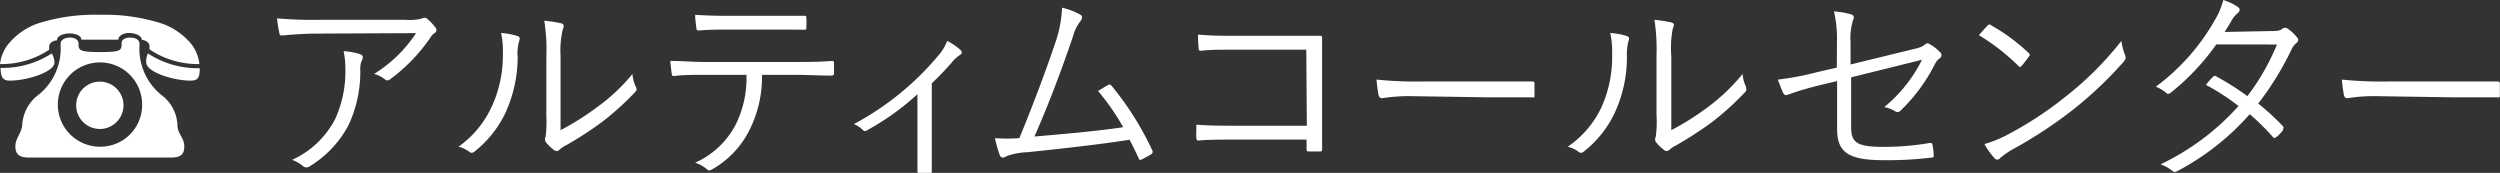 <svg xmlns="http://www.w3.org/2000/svg" width="169.03" height="11.69" viewBox="0 0 169.03 11.69">
  <rect x="0" y="0" width="169.03" height="11.69" fill="#333333" stroke="none"/>
  <defs>
    <style>
      .cls-1 {
        fill: #fff;
      }
    </style>
  </defs>
  <g id="レイヤー_2" data-name="レイヤー 2">
    <g id="デザイン">
      <g>
        <path class="cls-1" d="M3.5,3.61a1.21,1.21,0,0,1,.18.62c0,.63-1.83,1.22-3,1.22-.4,0-.64-.11-.64-.86A6.07,6.07,0,0,0,3.5,3.61Zm2-.93c0-.26-.38-.42-.79-.42s-.86.16-.86.47c-.27,0-.52.2-.52.38a.73.73,0,0,0,0,.25A5.81,5.81,0,0,1,0,4.33,2.66,2.66,0,0,1,.7,2.82,4.52,4.52,0,0,1,2.49,1.61,12.65,12.65,0,0,1,6.77,1,12.63,12.63,0,0,1,11,1.61a4.62,4.62,0,0,1,1.8,1.21,2.65,2.65,0,0,1,.68,1.51,5.81,5.81,0,0,1-3.38-1,.73.73,0,0,0,0-.25c0-.18-.25-.38-.51-.38,0-.31-.5-.47-.87-.47S8,2.42,8,2.68c-.39,0-1,0-1.24,0S5.91,2.68,5.52,2.68ZM5.31,3c0,.42.14.52,1.46.52S8.22,3.43,8.22,3V2.93c0-.23.21-.39.58-.39s.63.16.63.39v.18A4,4,0,0,0,11,6.49a2.67,2.67,0,0,1,1,2c0,.53.46.84.46,1.4s-.25.76-.89.76H1.93c-.63,0-.89-.23-.89-.76s.4-.87.46-1.4a2.74,2.74,0,0,1,1-2A4,4,0,0,0,4.1,3.11V2.93c0-.23.3-.39.63-.39s.58.16.58.39Zm4.3,4.12A2.85,2.85,0,1,0,6.77,9.92,2.82,2.82,0,0,0,9.61,7.13Zm-1.26,0a1.6,1.6,0,1,1-1.6-1.6A1.6,1.6,0,0,1,8.35,7.12Zm4.54-1.67c-1.21,0-3-.59-3-1.22A1.21,1.21,0,0,1,10,3.61a6.09,6.09,0,0,0,3.5,1C13.53,5.34,13.29,5.45,12.89,5.45Z"/>
        <path class="cls-1" d="M21.73,2.27a24.58,24.58,0,0,0-2.61.13c-.15,0-.21,0-.23-.16a8.18,8.18,0,0,1-.16-1,27.11,27.11,0,0,0,2.89.1h5.82a3.33,3.33,0,0,0,1.06-.08.61.61,0,0,1,.21-.06.34.34,0,0,1,.21.1,3.33,3.33,0,0,1,.51.55.24.24,0,0,1-.07.4,1.14,1.14,0,0,0-.3.35,11.81,11.81,0,0,1-2.68,2.76.26.26,0,0,1-.36,0A1.91,1.91,0,0,0,25.29,5a9.15,9.15,0,0,0,2.84-2.76Zm.92,5.8a7.7,7.7,0,0,0,.7-3.45,5.17,5.17,0,0,0-.12-1.16,4.6,4.6,0,0,1,1.11.2c.22.08.22.23.14.4a1.37,1.37,0,0,0-.12.69,8.46,8.46,0,0,1-.8,3.72,7.21,7.21,0,0,1-2.63,2.78.35.35,0,0,1-.42,0,2.41,2.41,0,0,0-.76-.44A6.16,6.16,0,0,0,22.65,8.07Z"/>
        <path class="cls-1" d="M35,2.44c.15.05.17.18.1.35A3,3,0,0,0,35,3.88a9.07,9.07,0,0,1-.87,3.84,7.37,7.37,0,0,1-2,2.49q-.22.21-.39.06a2,2,0,0,0-.74-.35A6.8,6.8,0,0,0,33.2,7.31,8.22,8.22,0,0,0,34,3.68a5.82,5.82,0,0,0-.12-1.45A4.85,4.85,0,0,1,35,2.44ZM37.9,8.8a17.34,17.34,0,0,0,2.38-1.49A12.4,12.4,0,0,0,42.76,5a2.45,2.45,0,0,0,.24.89c.06.12.07.21-.08.36a19.24,19.24,0,0,1-2.22,2,24.62,24.62,0,0,1-2.42,1.57,1.75,1.75,0,0,0-.46.31.27.27,0,0,1-.38,0,2.82,2.82,0,0,1-.55-.54.4.4,0,0,1,0-.35,7.83,7.83,0,0,0,.05-1.39v-4a12.39,12.39,0,0,0-.14-2.45,9.22,9.22,0,0,1,1.16.18c.21.07.17.21.09.41A6.31,6.31,0,0,0,37.9,3.8Z"/>
        <path class="cls-1" d="M51.52,5.06a8,8,0,0,1-.84,3.72,6.26,6.26,0,0,1-2.48,2.64c-.18.11-.3.16-.43,0A2.51,2.51,0,0,0,47,11a5.7,5.7,0,0,0,2.74-2.57,7.08,7.08,0,0,0,.73-3.37H47.6c-.7,0-1.43,0-2,.08-.15,0-.16,0-.19-.21s-.07-.57-.09-.81c.82,0,1.52.07,2.3.07h6.07c1,0,1.68,0,2.55-.07.12,0,.15,0,.15.22v.59c0,.14-.06.18-.18.18-.81,0-1.61-.05-2.51-.05ZM49.27,2c-.62,0-1.32,0-2,.06-.14,0-.17,0-.19-.18S47,1.29,47,1c.83.06,1.63.07,2.26.07H52c.74,0,1.62,0,2.36,0,.13,0,.16,0,.16.18a5.23,5.23,0,0,1,0,.56c0,.17,0,.2-.17.2C53.58,2,52.71,2,52,2Z"/>
        <path class="cls-1" d="M63,9.55c0,.62,0,1.35,0,2,0,.13,0,.17-.15.17a3.64,3.64,0,0,1-.66,0c-.11,0-.16,0-.16-.17,0-.64,0-1.3,0-1.93V6.37a17.45,17.45,0,0,1-3.41,2.44.19.19,0,0,1-.26,0,1.78,1.78,0,0,0-.63-.42,19.22,19.22,0,0,0,5.7-4.62,3.27,3.27,0,0,0,.61-1,3.73,3.73,0,0,1,.89.6c.15.15.12.25,0,.33a2.42,2.42,0,0,0-.6.55A19,19,0,0,1,63,5.63Z"/>
        <path class="cls-1" d="M73.06,1c.12.08.14.24,0,.42a2.79,2.79,0,0,0-.5,1c-.69,2.05-1.64,4.6-2.62,6.81,1.89-.16,4.12-.35,6-.63a15.61,15.61,0,0,0-1.7-2.45c.23-.13.45-.28.66-.39s.2,0,.28.07a20.25,20.25,0,0,1,2.72,4.32.19.19,0,0,1-.07.28c-.21.13-.42.24-.62.34s-.18,0-.25-.13c-.18-.39-.38-.81-.59-1.19-2.2.34-4.41.58-6.89.84a4.67,4.67,0,0,0-1.43.27c-.2.13-.36.14-.45-.06a9,9,0,0,1-.33-1.16,11.44,11.44,0,0,0,1.65,0c1-2.4,2-5.14,2.51-6.68A8.47,8.47,0,0,0,71.81.52,4.83,4.83,0,0,1,73.06,1Z"/>
        <path class="cls-1" d="M88.32,3.36H83.23c-.82,0-1.44,0-2,.07-.14,0-.18,0-.19-.18A8.76,8.76,0,0,1,81,2.34c.83.07,1.43.08,2.26.08h3.56c.77,0,1.58,0,2.35,0,.18,0,.24,0,.22.21,0,.66,0,1.36,0,2.07v3c0,.84,0,1.8,0,2.37,0,.14,0,.17-.17.17h-.69c-.16,0-.19,0-.19-.18V9.44H83.23c-.8,0-1.52,0-2.18.06-.11,0-.14,0-.16-.17s0-.58,0-.9c.72.06,1.49.07,2.38.07h5.09Z"/>
        <path class="cls-1" d="M95.34,6.5a11.51,11.51,0,0,0-1.89.14c-.12,0-.19-.06-.24-.2a9.56,9.56,0,0,1-.14-1.06,26.09,26.09,0,0,0,3.1.13h4.3c1,0,2,0,3.07,0,.17,0,.21,0,.21.17s0,.51,0,.73,0,.18-.21.17c-1.05,0-2.09,0-3,0Z"/>
        <path class="cls-1" d="M110,2.44c.16.05.17.18.1.35A3.57,3.57,0,0,0,110,3.88a8.92,8.92,0,0,1-.87,3.84,7.22,7.22,0,0,1-2,2.49q-.22.21-.39.06a2,2,0,0,0-.74-.35,6.69,6.69,0,0,0,2.25-2.61A8.22,8.22,0,0,0,109,3.68a5.79,5.79,0,0,0-.13-1.45A4.75,4.75,0,0,1,110,2.44ZM113,8.8a18,18,0,0,0,2.38-1.49A13,13,0,0,0,117.82,5a2.45,2.45,0,0,0,.24.89c0,.12.07.21-.09.36a19.16,19.16,0,0,1-2.21,2,25.87,25.87,0,0,1-2.42,1.57,2.08,2.08,0,0,0-.47.31.26.26,0,0,1-.37,0,2.82,2.82,0,0,1-.55-.54.37.37,0,0,1,0-.35A7.25,7.25,0,0,0,112,7.79v-4a13.26,13.26,0,0,0-.14-2.45,9.52,9.52,0,0,1,1.16.18c.21.07.17.21.08.41A7,7,0,0,0,113,3.8Z"/>
        <path class="cls-1" d="M124.2,2.87A8.29,8.29,0,0,0,124,.77a5.86,5.86,0,0,1,1.16.2c.2.07.21.22.13.39a4,4,0,0,0-.17,1.5v1.5l4.09-1c.64-.14.77-.21.94-.35s.22-.08.36,0a2.81,2.81,0,0,1,.65.51.25.25,0,0,1,0,.41,1.11,1.11,0,0,0-.35.43,11.58,11.58,0,0,1-2.29,3.1.28.28,0,0,1-.39.06,2.22,2.22,0,0,0-.73-.28,9.76,9.76,0,0,0,2.55-3.2l-4.79,1.19V8.64c0,1,.43,1.29,2.13,1.29a18.17,18.17,0,0,0,3.16-.26c.17,0,.19,0,.22.18s.07.43.07.63-.06.17-.21.18a24.23,24.23,0,0,1-3.18.17c-2.46,0-3.14-.58-3.14-2.13V5.48L123,5.77a22,22,0,0,0-2.12.63c-.18.07-.24,0-.31-.1a9.8,9.8,0,0,1-.36-.92,19.07,19.07,0,0,0,2.6-.49l1.38-.32Z"/>
        <path class="cls-1" d="M134.39,1.72a.16.16,0,0,1,.25,0,12.8,12.8,0,0,1,2.52,1.86c.1.1.11.15,0,.26a6.47,6.47,0,0,1-.47.61c-.09.09-.13.11-.23,0a14.16,14.16,0,0,0-2.66-2.07C134,2.14,134.23,1.89,134.39,1.72Zm1.26,7.43a24.36,24.36,0,0,0,4-2.61,22.09,22.09,0,0,0,3.78-3.77,4.3,4.3,0,0,0,.24.93c.08.18.07.29-.1.49a26.21,26.21,0,0,1-3.4,3.22A29.77,29.77,0,0,1,136,10.14a6,6,0,0,0-.77.55.23.23,0,0,1-.38,0,5,5,0,0,1-.68-.95A8,8,0,0,0,135.65,9.15Z"/>
        <path class="cls-1" d="M153.57,2.1c.48,0,.63-.05.74-.15a.29.29,0,0,1,.38,0,2.62,2.62,0,0,1,.6.56.24.24,0,0,1,0,.38,1.09,1.09,0,0,0-.34.42A19.91,19.91,0,0,1,152.68,7a15.75,15.75,0,0,1,1.68,1.54c.08.08,0,.15,0,.25a1.91,1.91,0,0,1-.46.48c-.11.08-.15.07-.22,0a15.28,15.28,0,0,0-1.57-1.55,17.23,17.23,0,0,1-4.86,3.83c-.16.08-.26.11-.38,0a2.64,2.64,0,0,0-.79-.44,16.71,16.71,0,0,0,5.27-3.94,14.7,14.7,0,0,0-2.2-1.43,4.47,4.47,0,0,1,.49-.56.16.16,0,0,1,.23,0,17.8,17.8,0,0,1,2.08,1.32,15.45,15.45,0,0,0,2-3.49L149.85,3a15.9,15.9,0,0,1-3.06,3.25c-.14.11-.24.14-.36,0a2.69,2.69,0,0,0-.67-.39,14.46,14.46,0,0,0,4-4.52A5,5,0,0,0,150.32,0a3.84,3.84,0,0,1,1,.48c.16.11.12.28,0,.39a1.65,1.65,0,0,0-.41.47c-.15.27-.28.48-.5.82Z"/>
        <path class="cls-1" d="M160.61,6.5a11.36,11.36,0,0,0-1.89.14c-.13,0-.2-.06-.24-.2a9.56,9.56,0,0,1-.14-1.06,26,26,0,0,0,3.1.13h4.3c1,0,2,0,3.07,0,.16,0,.21,0,.21.17s0,.51,0,.73-.05.18-.21.17c-1.06,0-2.09,0-3,0Z"/>
      </g>
    </g>
  </g>
</svg>
